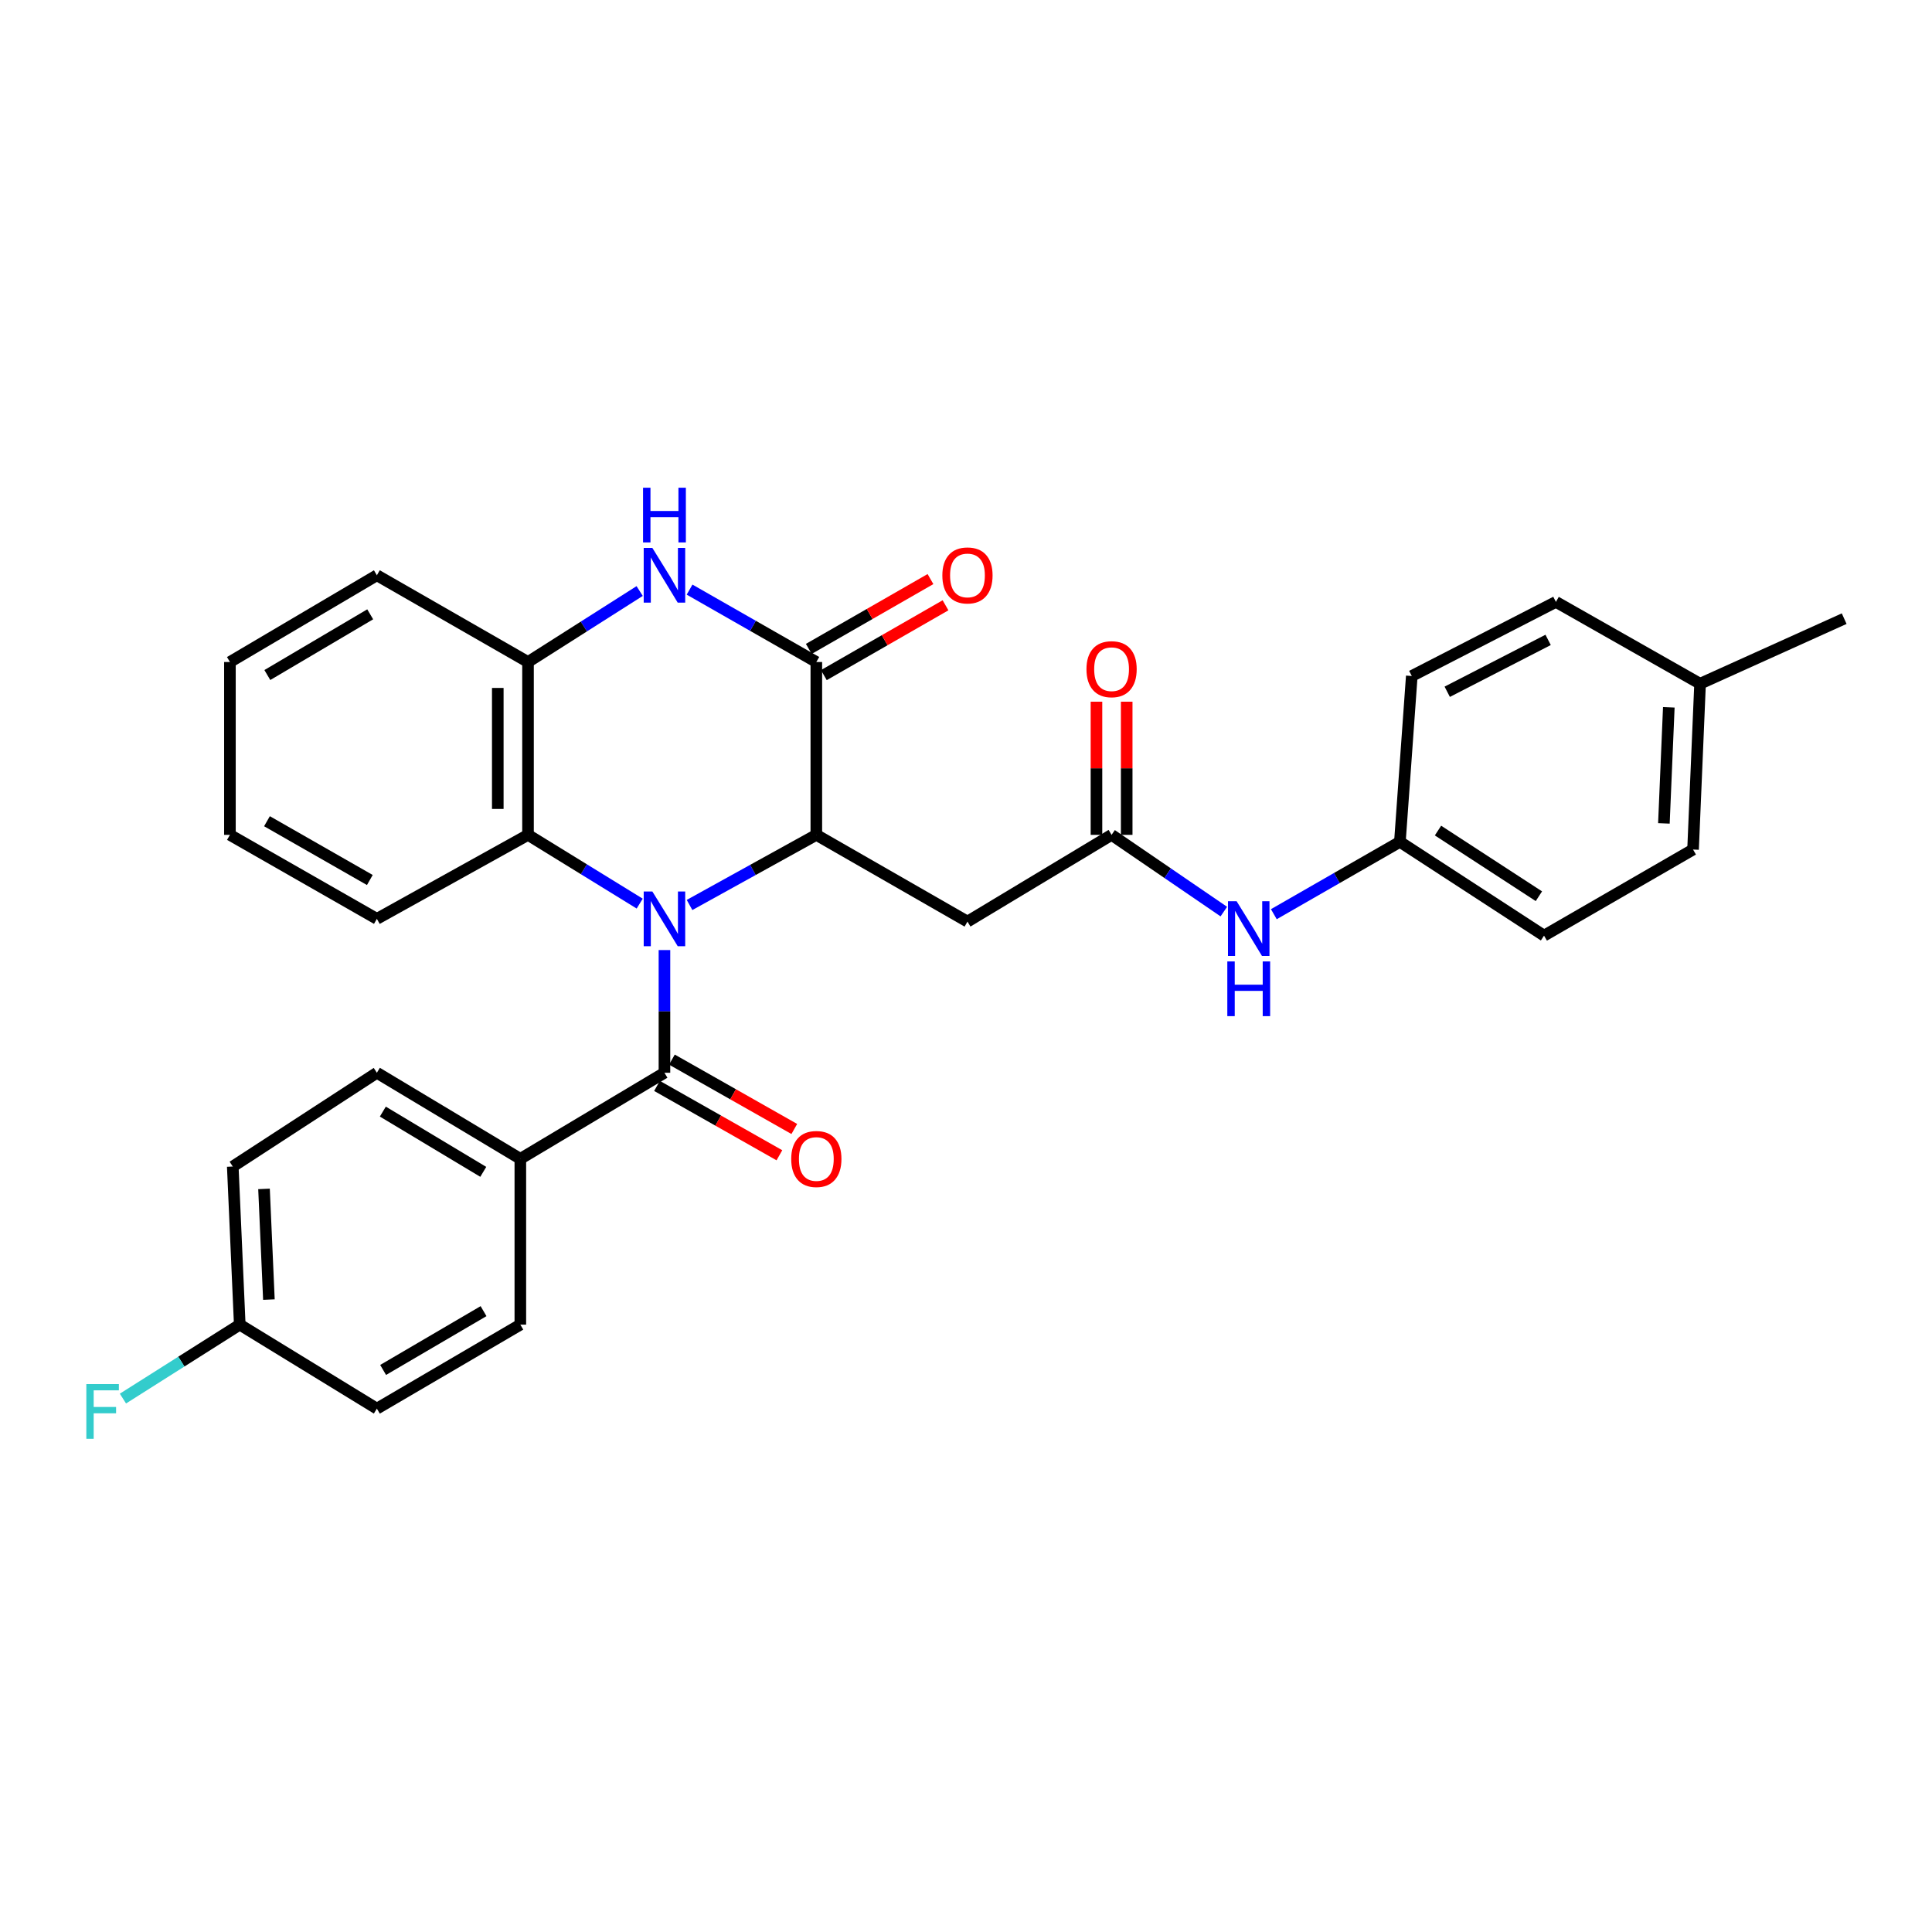 <?xml version='1.0' encoding='iso-8859-1'?>
<svg version='1.1' baseProfile='full'
              xmlns='http://www.w3.org/2000/svg'
                      xmlns:rdkit='http://www.rdkit.org/xml'
                      xmlns:xlink='http://www.w3.org/1999/xlink'
                  xml:space='preserve'
width='1000px' height='1000px' viewBox='0 0 1000 1000'>
<!-- END OF HEADER -->
<rect style='opacity:1.0;fill:#FFFFFF;stroke:none' width='1000' height='1000' x='0' y='0'> </rect>
<path class='bond-0' d='M 356.907,468.416 L 389.719,450.27' style='fill:none;fill-rule:evenodd;stroke:#0000FF;stroke-width:6px;stroke-linecap:butt;stroke-linejoin:miter;stroke-opacity:1' />
<path class='bond-0' d='M 389.719,450.27 L 422.531,432.124' style='fill:none;fill-rule:evenodd;stroke:#000000;stroke-width:6px;stroke-linecap:butt;stroke-linejoin:miter;stroke-opacity:1' />
<path class='bond-2' d='M 343.921,491.749 L 343.921,523.504' style='fill:none;fill-rule:evenodd;stroke:#0000FF;stroke-width:6px;stroke-linecap:butt;stroke-linejoin:miter;stroke-opacity:1' />
<path class='bond-2' d='M 343.921,523.504 L 343.921,555.259' style='fill:none;fill-rule:evenodd;stroke:#000000;stroke-width:6px;stroke-linecap:butt;stroke-linejoin:miter;stroke-opacity:1' />
<path class='bond-4' d='M 331.108,467.71 L 302.204,449.917' style='fill:none;fill-rule:evenodd;stroke:#0000FF;stroke-width:6px;stroke-linecap:butt;stroke-linejoin:miter;stroke-opacity:1' />
<path class='bond-4' d='M 302.204,449.917 L 273.3,432.124' style='fill:none;fill-rule:evenodd;stroke:#000000;stroke-width:6px;stroke-linecap:butt;stroke-linejoin:miter;stroke-opacity:1' />
<path class='bond-1' d='M 422.531,432.124 L 422.531,342.657' style='fill:none;fill-rule:evenodd;stroke:#000000;stroke-width:6px;stroke-linecap:butt;stroke-linejoin:miter;stroke-opacity:1' />
<path class='bond-5' d='M 422.531,432.124 L 500.758,477.014' style='fill:none;fill-rule:evenodd;stroke:#000000;stroke-width:6px;stroke-linecap:butt;stroke-linejoin:miter;stroke-opacity:1' />
<path class='bond-10' d='M 426.425,349.442 L 457.912,331.37' style='fill:none;fill-rule:evenodd;stroke:#000000;stroke-width:6px;stroke-linecap:butt;stroke-linejoin:miter;stroke-opacity:1' />
<path class='bond-10' d='M 457.912,331.37 L 489.398,313.299' style='fill:none;fill-rule:evenodd;stroke:#FF0000;stroke-width:6px;stroke-linecap:butt;stroke-linejoin:miter;stroke-opacity:1' />
<path class='bond-10' d='M 418.636,335.871 L 450.123,317.8' style='fill:none;fill-rule:evenodd;stroke:#000000;stroke-width:6px;stroke-linecap:butt;stroke-linejoin:miter;stroke-opacity:1' />
<path class='bond-10' d='M 450.123,317.8 L 481.609,299.728' style='fill:none;fill-rule:evenodd;stroke:#FF0000;stroke-width:6px;stroke-linecap:butt;stroke-linejoin:miter;stroke-opacity:1' />
<path class='bond-30' d='M 422.531,342.657 L 389.728,323.921' style='fill:none;fill-rule:evenodd;stroke:#000000;stroke-width:6px;stroke-linecap:butt;stroke-linejoin:miter;stroke-opacity:1' />
<path class='bond-30' d='M 389.728,323.921 L 356.924,305.185' style='fill:none;fill-rule:evenodd;stroke:#0000FF;stroke-width:6px;stroke-linecap:butt;stroke-linejoin:miter;stroke-opacity:1' />
<path class='bond-8' d='M 343.921,555.259 L 269.327,599.81' style='fill:none;fill-rule:evenodd;stroke:#000000;stroke-width:6px;stroke-linecap:butt;stroke-linejoin:miter;stroke-opacity:1' />
<path class='bond-11' d='M 340.064,562.066 L 371.739,580.017' style='fill:none;fill-rule:evenodd;stroke:#000000;stroke-width:6px;stroke-linecap:butt;stroke-linejoin:miter;stroke-opacity:1' />
<path class='bond-11' d='M 371.739,580.017 L 403.415,597.969' style='fill:none;fill-rule:evenodd;stroke:#FF0000;stroke-width:6px;stroke-linecap:butt;stroke-linejoin:miter;stroke-opacity:1' />
<path class='bond-11' d='M 347.779,548.453 L 379.454,566.404' style='fill:none;fill-rule:evenodd;stroke:#000000;stroke-width:6px;stroke-linecap:butt;stroke-linejoin:miter;stroke-opacity:1' />
<path class='bond-11' d='M 379.454,566.404 L 411.13,584.356' style='fill:none;fill-rule:evenodd;stroke:#FF0000;stroke-width:6px;stroke-linecap:butt;stroke-linejoin:miter;stroke-opacity:1' />
<path class='bond-3' d='M 331.089,305.916 L 302.194,324.286' style='fill:none;fill-rule:evenodd;stroke:#0000FF;stroke-width:6px;stroke-linecap:butt;stroke-linejoin:miter;stroke-opacity:1' />
<path class='bond-3' d='M 302.194,324.286 L 273.3,342.657' style='fill:none;fill-rule:evenodd;stroke:#000000;stroke-width:6px;stroke-linecap:butt;stroke-linejoin:miter;stroke-opacity:1' />
<path class='bond-6' d='M 273.3,432.124 L 273.3,342.657' style='fill:none;fill-rule:evenodd;stroke:#000000;stroke-width:6px;stroke-linecap:butt;stroke-linejoin:miter;stroke-opacity:1' />
<path class='bond-6' d='M 257.653,418.704 L 257.653,356.077' style='fill:none;fill-rule:evenodd;stroke:#000000;stroke-width:6px;stroke-linecap:butt;stroke-linejoin:miter;stroke-opacity:1' />
<path class='bond-25' d='M 273.3,432.124 L 195.072,475.597' style='fill:none;fill-rule:evenodd;stroke:#000000;stroke-width:6px;stroke-linecap:butt;stroke-linejoin:miter;stroke-opacity:1' />
<path class='bond-7' d='M 500.758,477.014 L 575.352,432.124' style='fill:none;fill-rule:evenodd;stroke:#000000;stroke-width:6px;stroke-linecap:butt;stroke-linejoin:miter;stroke-opacity:1' />
<path class='bond-26' d='M 273.3,342.657 L 195.072,297.758' style='fill:none;fill-rule:evenodd;stroke:#000000;stroke-width:6px;stroke-linecap:butt;stroke-linejoin:miter;stroke-opacity:1' />
<path class='bond-9' d='M 575.352,432.124 L 604.401,451.98' style='fill:none;fill-rule:evenodd;stroke:#000000;stroke-width:6px;stroke-linecap:butt;stroke-linejoin:miter;stroke-opacity:1' />
<path class='bond-9' d='M 604.401,451.98 L 633.449,471.837' style='fill:none;fill-rule:evenodd;stroke:#0000FF;stroke-width:6px;stroke-linecap:butt;stroke-linejoin:miter;stroke-opacity:1' />
<path class='bond-12' d='M 583.176,432.124 L 583.176,397.66' style='fill:none;fill-rule:evenodd;stroke:#000000;stroke-width:6px;stroke-linecap:butt;stroke-linejoin:miter;stroke-opacity:1' />
<path class='bond-12' d='M 583.176,397.66 L 583.176,363.196' style='fill:none;fill-rule:evenodd;stroke:#FF0000;stroke-width:6px;stroke-linecap:butt;stroke-linejoin:miter;stroke-opacity:1' />
<path class='bond-12' d='M 567.529,432.124 L 567.529,397.66' style='fill:none;fill-rule:evenodd;stroke:#000000;stroke-width:6px;stroke-linecap:butt;stroke-linejoin:miter;stroke-opacity:1' />
<path class='bond-12' d='M 567.529,397.66 L 567.529,363.196' style='fill:none;fill-rule:evenodd;stroke:#FF0000;stroke-width:6px;stroke-linecap:butt;stroke-linejoin:miter;stroke-opacity:1' />
<path class='bond-13' d='M 269.327,599.81 L 195.072,555.259' style='fill:none;fill-rule:evenodd;stroke:#000000;stroke-width:6px;stroke-linecap:butt;stroke-linejoin:miter;stroke-opacity:1' />
<path class='bond-13' d='M 250.139,606.545 L 198.16,575.359' style='fill:none;fill-rule:evenodd;stroke:#000000;stroke-width:6px;stroke-linecap:butt;stroke-linejoin:miter;stroke-opacity:1' />
<path class='bond-14' d='M 269.327,599.81 L 269.327,685.627' style='fill:none;fill-rule:evenodd;stroke:#000000;stroke-width:6px;stroke-linecap:butt;stroke-linejoin:miter;stroke-opacity:1' />
<path class='bond-15' d='M 659.334,473.188 L 691.959,454.46' style='fill:none;fill-rule:evenodd;stroke:#0000FF;stroke-width:6px;stroke-linecap:butt;stroke-linejoin:miter;stroke-opacity:1' />
<path class='bond-15' d='M 691.959,454.46 L 724.583,435.732' style='fill:none;fill-rule:evenodd;stroke:#000000;stroke-width:6px;stroke-linecap:butt;stroke-linejoin:miter;stroke-opacity:1' />
<path class='bond-18' d='M 195.072,555.259 L 120.479,603.792' style='fill:none;fill-rule:evenodd;stroke:#000000;stroke-width:6px;stroke-linecap:butt;stroke-linejoin:miter;stroke-opacity:1' />
<path class='bond-17' d='M 269.327,685.627 L 195.072,729.108' style='fill:none;fill-rule:evenodd;stroke:#000000;stroke-width:6px;stroke-linecap:butt;stroke-linejoin:miter;stroke-opacity:1' />
<path class='bond-17' d='M 250.282,678.646 L 198.304,709.084' style='fill:none;fill-rule:evenodd;stroke:#000000;stroke-width:6px;stroke-linecap:butt;stroke-linejoin:miter;stroke-opacity:1' />
<path class='bond-21' d='M 724.583,435.732 L 730.738,349.898' style='fill:none;fill-rule:evenodd;stroke:#000000;stroke-width:6px;stroke-linecap:butt;stroke-linejoin:miter;stroke-opacity:1' />
<path class='bond-22' d='M 724.583,435.732 L 799.186,484.281' style='fill:none;fill-rule:evenodd;stroke:#000000;stroke-width:6px;stroke-linecap:butt;stroke-linejoin:miter;stroke-opacity:1' />
<path class='bond-22' d='M 744.308,429.899 L 796.53,463.884' style='fill:none;fill-rule:evenodd;stroke:#000000;stroke-width:6px;stroke-linecap:butt;stroke-linejoin:miter;stroke-opacity:1' />
<path class='bond-16' d='M 124.095,685.627 L 195.072,729.108' style='fill:none;fill-rule:evenodd;stroke:#000000;stroke-width:6px;stroke-linecap:butt;stroke-linejoin:miter;stroke-opacity:1' />
<path class='bond-20' d='M 124.095,685.627 L 93.862,704.764' style='fill:none;fill-rule:evenodd;stroke:#000000;stroke-width:6px;stroke-linecap:butt;stroke-linejoin:miter;stroke-opacity:1' />
<path class='bond-20' d='M 93.862,704.764 L 63.629,723.901' style='fill:none;fill-rule:evenodd;stroke:#33CCCC;stroke-width:6px;stroke-linecap:butt;stroke-linejoin:miter;stroke-opacity:1' />
<path class='bond-32' d='M 124.095,685.627 L 120.479,603.792' style='fill:none;fill-rule:evenodd;stroke:#000000;stroke-width:6px;stroke-linecap:butt;stroke-linejoin:miter;stroke-opacity:1' />
<path class='bond-32' d='M 139.184,672.661 L 136.653,615.376' style='fill:none;fill-rule:evenodd;stroke:#000000;stroke-width:6px;stroke-linecap:butt;stroke-linejoin:miter;stroke-opacity:1' />
<path class='bond-19' d='M 879.952,353.897 L 876.318,439.722' style='fill:none;fill-rule:evenodd;stroke:#000000;stroke-width:6px;stroke-linecap:butt;stroke-linejoin:miter;stroke-opacity:1' />
<path class='bond-19' d='M 863.773,366.108 L 861.23,426.186' style='fill:none;fill-rule:evenodd;stroke:#000000;stroke-width:6px;stroke-linecap:butt;stroke-linejoin:miter;stroke-opacity:1' />
<path class='bond-27' d='M 879.952,353.897 L 954.545,320.212' style='fill:none;fill-rule:evenodd;stroke:#000000;stroke-width:6px;stroke-linecap:butt;stroke-linejoin:miter;stroke-opacity:1' />
<path class='bond-33' d='M 879.952,353.897 L 805.34,311.536' style='fill:none;fill-rule:evenodd;stroke:#000000;stroke-width:6px;stroke-linecap:butt;stroke-linejoin:miter;stroke-opacity:1' />
<path class='bond-23' d='M 730.738,349.898 L 805.34,311.536' style='fill:none;fill-rule:evenodd;stroke:#000000;stroke-width:6px;stroke-linecap:butt;stroke-linejoin:miter;stroke-opacity:1' />
<path class='bond-23' d='M 749.084,358.059 L 801.306,331.206' style='fill:none;fill-rule:evenodd;stroke:#000000;stroke-width:6px;stroke-linecap:butt;stroke-linejoin:miter;stroke-opacity:1' />
<path class='bond-24' d='M 799.186,484.281 L 876.318,439.722' style='fill:none;fill-rule:evenodd;stroke:#000000;stroke-width:6px;stroke-linecap:butt;stroke-linejoin:miter;stroke-opacity:1' />
<path class='bond-28' d='M 195.072,475.597 L 119.009,432.124' style='fill:none;fill-rule:evenodd;stroke:#000000;stroke-width:6px;stroke-linecap:butt;stroke-linejoin:miter;stroke-opacity:1' />
<path class='bond-28' d='M 191.427,455.491 L 138.183,425.06' style='fill:none;fill-rule:evenodd;stroke:#000000;stroke-width:6px;stroke-linecap:butt;stroke-linejoin:miter;stroke-opacity:1' />
<path class='bond-31' d='M 195.072,297.758 L 119.009,342.657' style='fill:none;fill-rule:evenodd;stroke:#000000;stroke-width:6px;stroke-linecap:butt;stroke-linejoin:miter;stroke-opacity:1' />
<path class='bond-31' d='M 191.617,317.967 L 138.373,349.397' style='fill:none;fill-rule:evenodd;stroke:#000000;stroke-width:6px;stroke-linecap:butt;stroke-linejoin:miter;stroke-opacity:1' />
<path class='bond-29' d='M 119.009,432.124 L 119.009,342.657' style='fill:none;fill-rule:evenodd;stroke:#000000;stroke-width:6px;stroke-linecap:butt;stroke-linejoin:miter;stroke-opacity:1' />
<path  class='atom-0' d='M 337.661 461.437
L 346.941 476.437
Q 347.861 477.917, 349.341 480.597
Q 350.821 483.277, 350.901 483.437
L 350.901 461.437
L 354.661 461.437
L 354.661 489.757
L 350.781 489.757
L 340.821 473.357
Q 339.661 471.437, 338.421 469.237
Q 337.221 467.037, 336.861 466.357
L 336.861 489.757
L 333.181 489.757
L 333.181 461.437
L 337.661 461.437
' fill='#0000FF'/>
<path  class='atom-4' d='M 337.661 283.598
L 346.941 298.598
Q 347.861 300.078, 349.341 302.758
Q 350.821 305.438, 350.901 305.598
L 350.901 283.598
L 354.661 283.598
L 354.661 311.918
L 350.781 311.918
L 340.821 295.518
Q 339.661 293.598, 338.421 291.398
Q 337.221 289.198, 336.861 288.518
L 336.861 311.918
L 333.181 311.918
L 333.181 283.598
L 337.661 283.598
' fill='#0000FF'/>
<path  class='atom-4' d='M 332.841 252.446
L 336.681 252.446
L 336.681 264.486
L 351.161 264.486
L 351.161 252.446
L 355.001 252.446
L 355.001 280.766
L 351.161 280.766
L 351.161 267.686
L 336.681 267.686
L 336.681 280.766
L 332.841 280.766
L 332.841 252.446
' fill='#0000FF'/>
<path  class='atom-10' d='M 640.078 466.488
L 649.358 481.488
Q 650.278 482.968, 651.758 485.648
Q 653.238 488.328, 653.318 488.488
L 653.318 466.488
L 657.078 466.488
L 657.078 494.808
L 653.198 494.808
L 643.238 478.408
Q 642.078 476.488, 640.838 474.288
Q 639.638 472.088, 639.278 471.408
L 639.278 494.808
L 635.598 494.808
L 635.598 466.488
L 640.078 466.488
' fill='#0000FF'/>
<path  class='atom-10' d='M 635.258 497.64
L 639.098 497.64
L 639.098 509.68
L 653.578 509.68
L 653.578 497.64
L 657.418 497.64
L 657.418 525.96
L 653.578 525.96
L 653.578 512.88
L 639.098 512.88
L 639.098 525.96
L 635.258 525.96
L 635.258 497.64
' fill='#0000FF'/>
<path  class='atom-11' d='M 487.758 297.838
Q 487.758 291.038, 491.118 287.238
Q 494.478 283.438, 500.758 283.438
Q 507.038 283.438, 510.398 287.238
Q 513.758 291.038, 513.758 297.838
Q 513.758 304.718, 510.358 308.638
Q 506.958 312.518, 500.758 312.518
Q 494.518 312.518, 491.118 308.638
Q 487.758 304.758, 487.758 297.838
M 500.758 309.318
Q 505.078 309.318, 507.398 306.438
Q 509.758 303.518, 509.758 297.838
Q 509.758 292.278, 507.398 289.478
Q 505.078 286.638, 500.758 286.638
Q 496.438 286.638, 494.078 289.438
Q 491.758 292.238, 491.758 297.838
Q 491.758 303.558, 494.078 306.438
Q 496.438 309.318, 500.758 309.318
' fill='#FF0000'/>
<path  class='atom-12' d='M 409.531 599.89
Q 409.531 593.09, 412.891 589.29
Q 416.251 585.49, 422.531 585.49
Q 428.811 585.49, 432.171 589.29
Q 435.531 593.09, 435.531 599.89
Q 435.531 606.77, 432.131 610.69
Q 428.731 614.57, 422.531 614.57
Q 416.291 614.57, 412.891 610.69
Q 409.531 606.81, 409.531 599.89
M 422.531 611.37
Q 426.851 611.37, 429.171 608.49
Q 431.531 605.57, 431.531 599.89
Q 431.531 594.33, 429.171 591.53
Q 426.851 588.69, 422.531 588.69
Q 418.211 588.69, 415.851 591.49
Q 413.531 594.29, 413.531 599.89
Q 413.531 605.61, 415.851 608.49
Q 418.211 611.37, 422.531 611.37
' fill='#FF0000'/>
<path  class='atom-13' d='M 562.352 346.37
Q 562.352 339.57, 565.712 335.77
Q 569.072 331.97, 575.352 331.97
Q 581.632 331.97, 584.992 335.77
Q 588.352 339.57, 588.352 346.37
Q 588.352 353.25, 584.952 357.17
Q 581.552 361.05, 575.352 361.05
Q 569.112 361.05, 565.712 357.17
Q 562.352 353.29, 562.352 346.37
M 575.352 357.85
Q 579.672 357.85, 581.992 354.97
Q 584.352 352.05, 584.352 346.37
Q 584.352 340.81, 581.992 338.01
Q 579.672 335.17, 575.352 335.17
Q 571.032 335.17, 568.672 337.97
Q 566.352 340.77, 566.352 346.37
Q 566.352 352.09, 568.672 354.97
Q 571.032 357.85, 575.352 357.85
' fill='#FF0000'/>
<path  class='atom-21' d='M 44.689 716.4
L 61.529 716.4
L 61.529 719.64
L 48.489 719.64
L 48.489 728.24
L 60.089 728.24
L 60.089 731.52
L 48.489 731.52
L 48.489 744.72
L 44.689 744.72
L 44.689 716.4
' fill='#33CCCC'/>
</svg>

